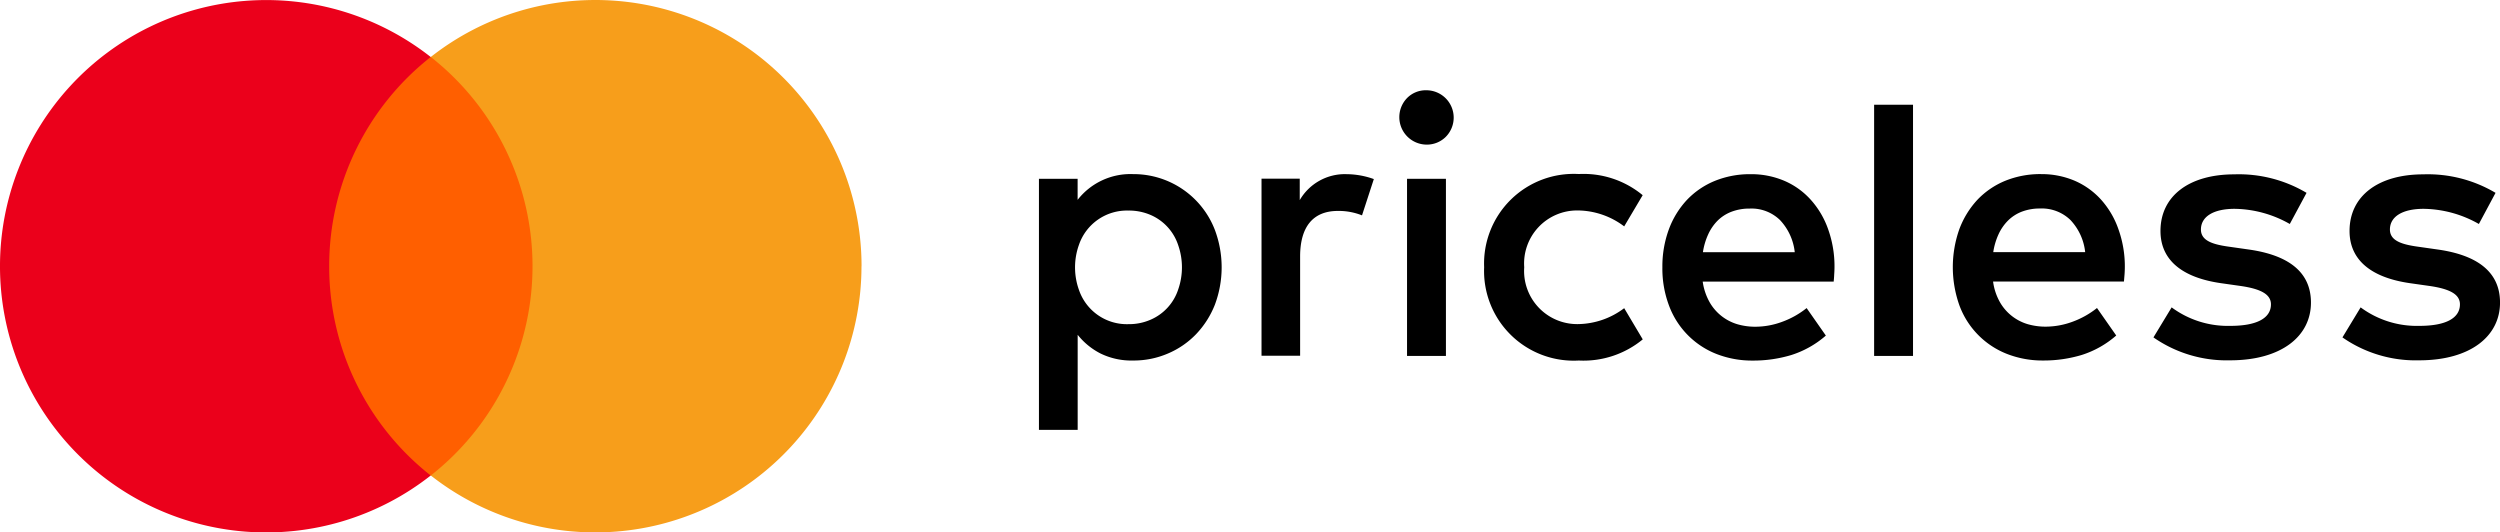 <svg id="logo-mc-priceless" xmlns="http://www.w3.org/2000/svg" width="204" height="43.446" viewBox="0 0 204 43.446">
  <path id="Path_1" data-name="Path 1" d="M42.49,7.7H61.5V41.856H42.49Z" transform="translate(-16.841 -3.05)" fill="#ff5f00"/>
  <path id="Path_2" data-name="Path 2" d="M26.841,21.72A21.684,21.684,0,0,1,35.125,4.646a21.721,21.721,0,1,0,0,34.15A21.684,21.684,0,0,1,26.841,21.72" transform="translate(0.021 0.005)" fill="#eb001b"/>
  <path id="Path_3" data-name="Path 3" d="M93.385,21.718A21.721,21.721,0,0,1,58.24,38.793a21.71,21.71,0,0,0,0-34.15A21.721,21.721,0,0,1,93.391,21.718" transform="translate(-23.088 0.007)" fill="#f79e1b"/>
  <path id="Path_4" data-name="Path 4" d="M148.171,19.042a7.107,7.107,0,0,1,6.673,4.549,8.69,8.69,0,0,1,0,6.112,7.415,7.415,0,0,1-1.539,2.407,6.934,6.934,0,0,1-2.3,1.575,7.059,7.059,0,0,1-2.83.567,5.732,5.732,0,0,1-2.661-.573,5.671,5.671,0,0,1-1.864-1.526v7.759H140.49V19.422h3.156v1.72a5.466,5.466,0,0,1,4.525-2.1Zm-.374,2.975a4.133,4.133,0,0,0-4.042,2.794,5.455,5.455,0,0,0,0,3.68,4.127,4.127,0,0,0,4.042,2.794,4.381,4.381,0,0,0,1.828-.374,4.055,4.055,0,0,0,2.232-2.468,5.491,5.491,0,0,0,0-3.59,4.061,4.061,0,0,0-2.232-2.468A4.456,4.456,0,0,0,147.8,22.016Zm29.021,4.628a7.315,7.315,0,0,0,7.723,7.608,7.6,7.6,0,0,0,5.219-1.726l-1.514-2.546a6.371,6.371,0,0,1-3.789,1.3,4.332,4.332,0,0,1-4.368-4.64,4.327,4.327,0,0,1,4.368-4.634,6.359,6.359,0,0,1,3.789,1.3l1.508-2.546a7.566,7.566,0,0,0-5.207-1.726,7.315,7.315,0,0,0-7.729,7.6m-11.24-7.59a4.256,4.256,0,0,0-3.807,2.118v-1.75h-3.119v14.45h3.15v-8.1c0-2.389,1.026-3.717,3.083-3.717a5.142,5.142,0,0,1,1.967.362l.965-2.962a6.715,6.715,0,0,0-2.232-.4M172.1,12.2a2.231,2.231,0,0,1,1.581,3.807,2.184,2.184,0,0,1-1.587.627,2.24,2.24,0,0,1-1.575-3.789,2.142,2.142,0,0,1,1.575-.646Zm1.6,21.678h-3.174V19.422H173.7v14.45Zm24.858-14.83a6.865,6.865,0,0,1,2.775.549,6.173,6.173,0,0,1,2.154,1.557,7.11,7.11,0,0,1,1.406,2.4,9.009,9.009,0,0,1,.489,3.686c-.006.2-.024.392-.042.573H194.653a4.778,4.778,0,0,0,.561,1.677,3.874,3.874,0,0,0,2.263,1.8,5.209,5.209,0,0,0,1.478.205,6.331,6.331,0,0,0,2.178-.4,7.035,7.035,0,0,0,2-1.122l1.569,2.244a7.916,7.916,0,0,1-2.818,1.587,10.679,10.679,0,0,1-3.131.453,7.972,7.972,0,0,1-2.987-.543,6.764,6.764,0,0,1-3.861-3.94,8.579,8.579,0,0,1-.543-3.125,8.76,8.76,0,0,1,.525-3.089,7.144,7.144,0,0,1,1.478-2.413,6.576,6.576,0,0,1,2.275-1.551,7.6,7.6,0,0,1,2.92-.549Zm-.06,2.806a4.1,4.1,0,0,0-1.5.259,3.258,3.258,0,0,0-1.134.73,3.861,3.861,0,0,0-.772,1.134,5.388,5.388,0,0,0-.422,1.436h7.494a4.524,4.524,0,0,0-1.207-2.625,3.33,3.33,0,0,0-2.456-.935Zm13.316,12.025h-3.174v-20.5h3.174v20.49ZM222.25,19.042a6.865,6.865,0,0,1,2.775.549,6.229,6.229,0,0,1,2.154,1.557,7.1,7.1,0,0,1,1.4,2.4,9.008,9.008,0,0,1,.495,3.686l-.048.573H218.347a4.657,4.657,0,0,0,.555,1.677,3.874,3.874,0,0,0,2.263,1.8,5.239,5.239,0,0,0,1.478.205,6.39,6.39,0,0,0,2.184-.4,7.086,7.086,0,0,0,2-1.122l1.569,2.244a7.893,7.893,0,0,1-2.812,1.587,10.72,10.72,0,0,1-3.137.453,7.94,7.94,0,0,1-2.981-.543,6.764,6.764,0,0,1-3.861-3.94,9.309,9.309,0,0,1-.018-6.215,7.24,7.24,0,0,1,1.478-2.413,6.576,6.576,0,0,1,2.269-1.551,7.6,7.6,0,0,1,2.92-.549Zm-.06,2.806a4.1,4.1,0,0,0-1.5.259,3.258,3.258,0,0,0-1.128.73,3.862,3.862,0,0,0-.778,1.134,5.388,5.388,0,0,0-.422,1.436h7.5a4.513,4.513,0,0,0-1.207-2.625A3.355,3.355,0,0,0,222.19,21.847Zm21.733-1.279a10.811,10.811,0,0,0-5.895-1.508c-3.662,0-6.021,1.75-6.021,4.622,0,2.359,1.75,3.813,4.99,4.266l1.484.211c1.726.241,2.54.694,2.54,1.508,0,1.122-1.146,1.756-3.294,1.756a7.706,7.706,0,0,1-4.809-1.508l-1.484,2.45a10.454,10.454,0,0,0,6.257,1.87c4.175,0,6.595-1.961,6.595-4.712,0-2.54-1.9-3.874-5.05-4.326l-1.478-.211c-1.364-.181-2.45-.453-2.45-1.424,0-1.056,1.026-1.689,2.751-1.689a9.32,9.32,0,0,1,4.5,1.237l1.364-2.534Zm15.422,0a10.811,10.811,0,0,0-5.895-1.508c-3.656,0-6.015,1.75-6.015,4.622,0,2.359,1.75,3.813,4.984,4.266l1.484.211c1.726.241,2.54.694,2.54,1.508,0,1.122-1.146,1.756-3.294,1.756a7.706,7.706,0,0,1-4.809-1.508l-1.484,2.45a10.46,10.46,0,0,0,6.263,1.87c4.169,0,6.595-1.961,6.595-4.712,0-2.54-1.907-3.874-5.056-4.326l-1.478-.211c-1.364-.181-2.45-.453-2.45-1.424,0-1.056,1.026-1.689,2.751-1.689a9.326,9.326,0,0,1,4.507,1.237l1.358-2.534Z" transform="translate(-55.712 -4.834)"/>
</svg>
